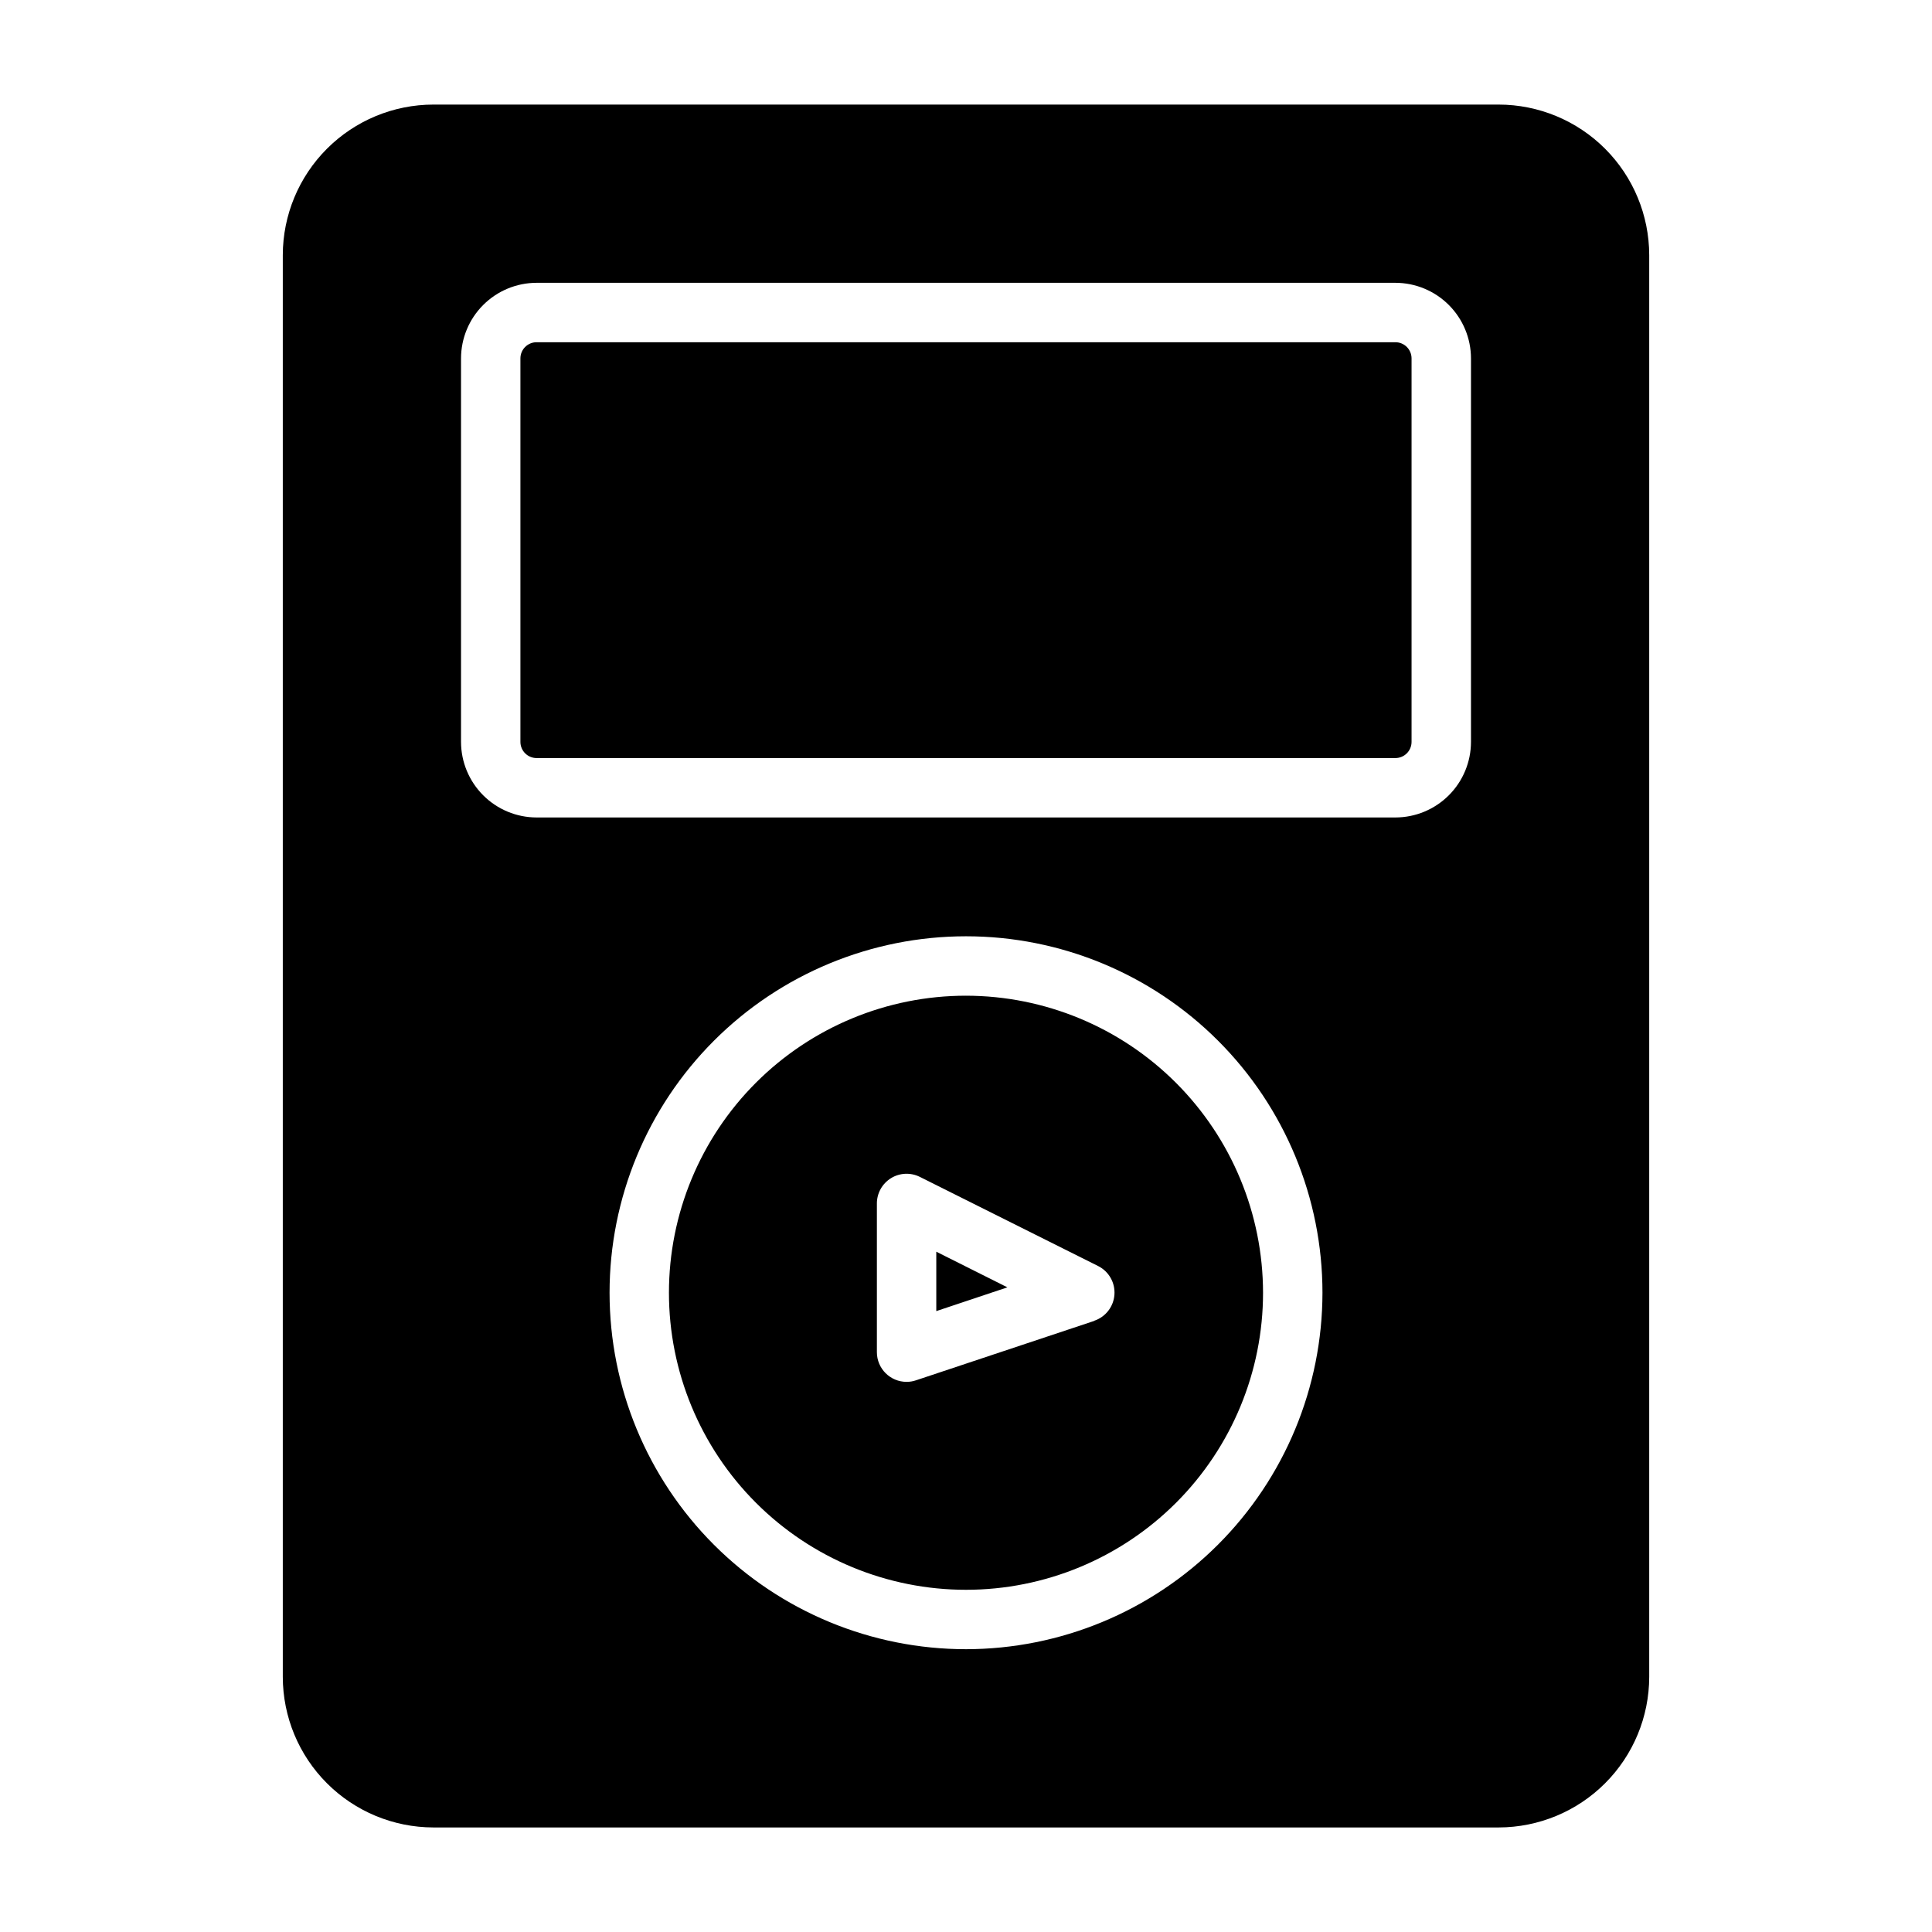 <?xml version="1.0" encoding="UTF-8"?>
<!-- Uploaded to: SVG Repo, www.svgrepo.com, Generator: SVG Repo Mixer Tools -->
<svg fill="#000000" width="800px" height="800px" version="1.1" viewBox="144 144 512 512" xmlns="http://www.w3.org/2000/svg">
 <path d="m400 407.87c-20.879 0-40.902 8.293-55.664 23.055-14.766 14.766-23.059 34.785-23.059 55.664s8.293 40.902 23.059 55.664c14.762 14.762 34.785 23.059 55.664 23.059 20.875 0 40.898-8.297 55.664-23.059 14.762-14.762 23.055-34.785 23.055-55.664-0.023-20.871-8.324-40.879-23.082-55.637-14.758-14.758-34.766-23.059-55.637-23.082zm33.977 86.184-47.23 15.742h-0.004c-0.801 0.273-1.641 0.41-2.488 0.41-4.348 0-7.871-3.523-7.871-7.871v-39.359c-0.016-2.738 1.391-5.285 3.715-6.731 2.32-1.445 5.227-1.578 7.676-0.355l47.23 23.617c2.848 1.422 4.559 4.422 4.332 7.598-0.227 3.176-2.34 5.902-5.363 6.91zm107.18-322.34h-282.31c-10.578 0.012-20.719 4.219-28.199 11.699-7.481 7.481-11.691 17.625-11.703 28.203v376.77c0.012 10.582 4.223 20.723 11.703 28.203 7.481 7.481 17.621 11.688 28.199 11.703h282.31c10.578-0.016 20.723-4.223 28.203-11.703 7.481-7.481 11.688-17.621 11.699-28.203v-376.77c-0.012-10.578-4.219-20.723-11.699-28.203-7.481-7.481-17.625-11.688-28.203-11.699zm-141.15 409.34c-25.055 0-49.082-9.953-66.797-27.668-17.715-17.715-27.668-41.742-27.668-66.797 0-25.051 9.953-49.078 27.668-66.797 17.715-17.715 41.742-27.668 66.797-27.668 25.051 0 49.078 9.953 66.793 27.668 17.719 17.719 27.668 41.746 27.668 66.797-0.023 25.047-9.988 49.059-27.695 66.766-17.711 17.711-41.723 27.672-66.766 27.699zm133.82-240.44c-0.008 5.309-2.121 10.395-5.875 14.148-3.754 3.754-8.844 5.867-14.152 5.875h-227.6c-5.309-0.008-10.395-2.121-14.148-5.875-3.754-3.754-5.867-8.84-5.875-14.148v-101.64c0.008-5.309 2.121-10.398 5.875-14.152 3.754-3.754 8.84-5.867 14.148-5.875h227.6c5.309 0.008 10.398 2.121 14.152 5.875 3.754 3.754 5.867 8.844 5.875 14.152zm-141.7 135.1 18.844 9.445-18.844 6.297zm125.95-236.74v101.64c-0.004 2.363-1.918 4.277-4.281 4.281h-227.6c-2.363-0.004-4.277-1.918-4.281-4.281v-101.64c0.004-2.363 1.918-4.277 4.281-4.281h227.6c2.363 0.004 4.277 1.918 4.281 4.281z"/>
</svg>